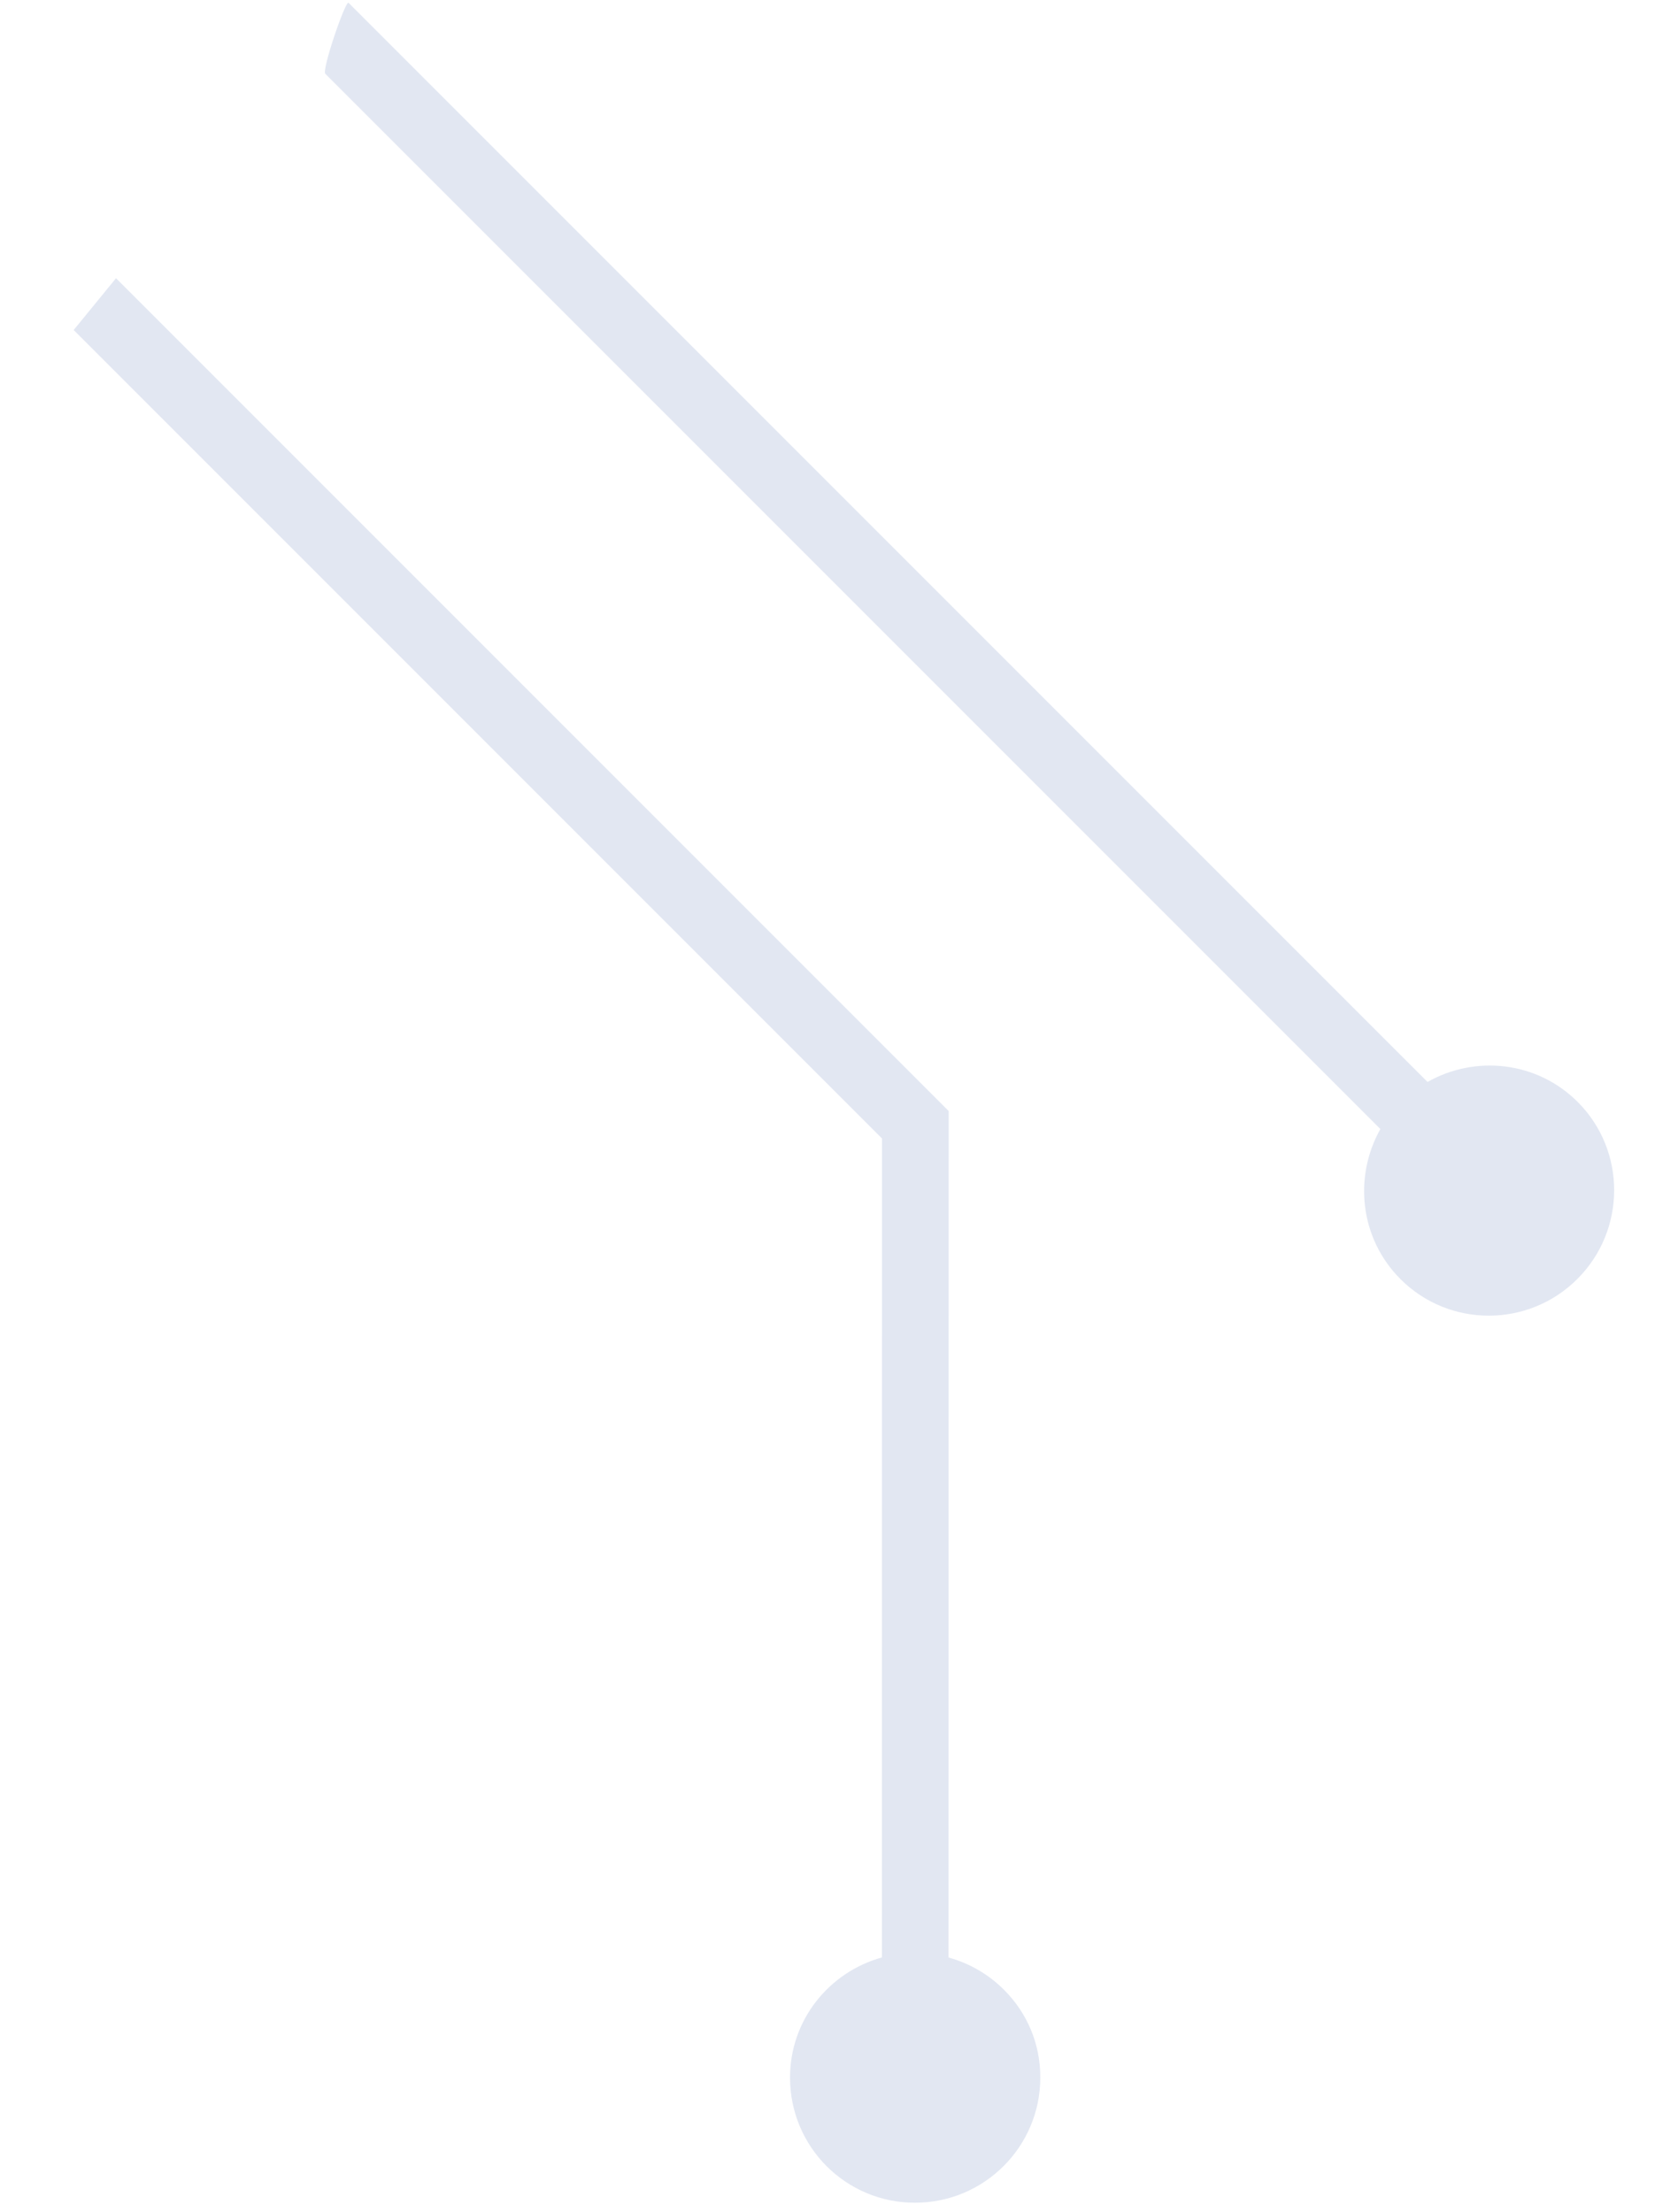  <svg xmlns="http://www.w3.org/2000/svg" xmlns:xlink="http://www.w3.org/1999/xlink" width="22px" height="29px">
                      <path fill-rule="evenodd"  fill="rgb(226, 231, 242)"
                      d="M20.681,16.765 C20.041,17.406 19.001,17.407 18.362,16.768 C17.828,16.234 17.745,15.427 18.098,14.800 C18.098,14.800 11.160,7.862 4.265,0.967 C4.216,0.918 4.531,-0.002 4.570,0.037 C11.589,7.055 18.716,14.183 18.716,14.183 C19.342,13.828 20.150,13.910 20.685,14.445 C21.324,15.084 21.322,16.124 20.681,16.765 ZM12.436,25.660 C12.716,25.737 12.966,25.885 13.164,26.084 C13.459,26.378 13.641,26.783 13.639,27.233 C13.640,28.139 12.904,28.875 11.997,28.874 C11.545,28.876 11.135,28.692 10.838,28.396 C10.541,28.099 10.358,27.688 10.358,27.235 C10.357,26.481 10.869,25.851 11.563,25.659 L11.564,14.924 L0.966,4.326 L1.521,3.647 L12.438,14.564 L12.436,25.660 Z"/></svg>